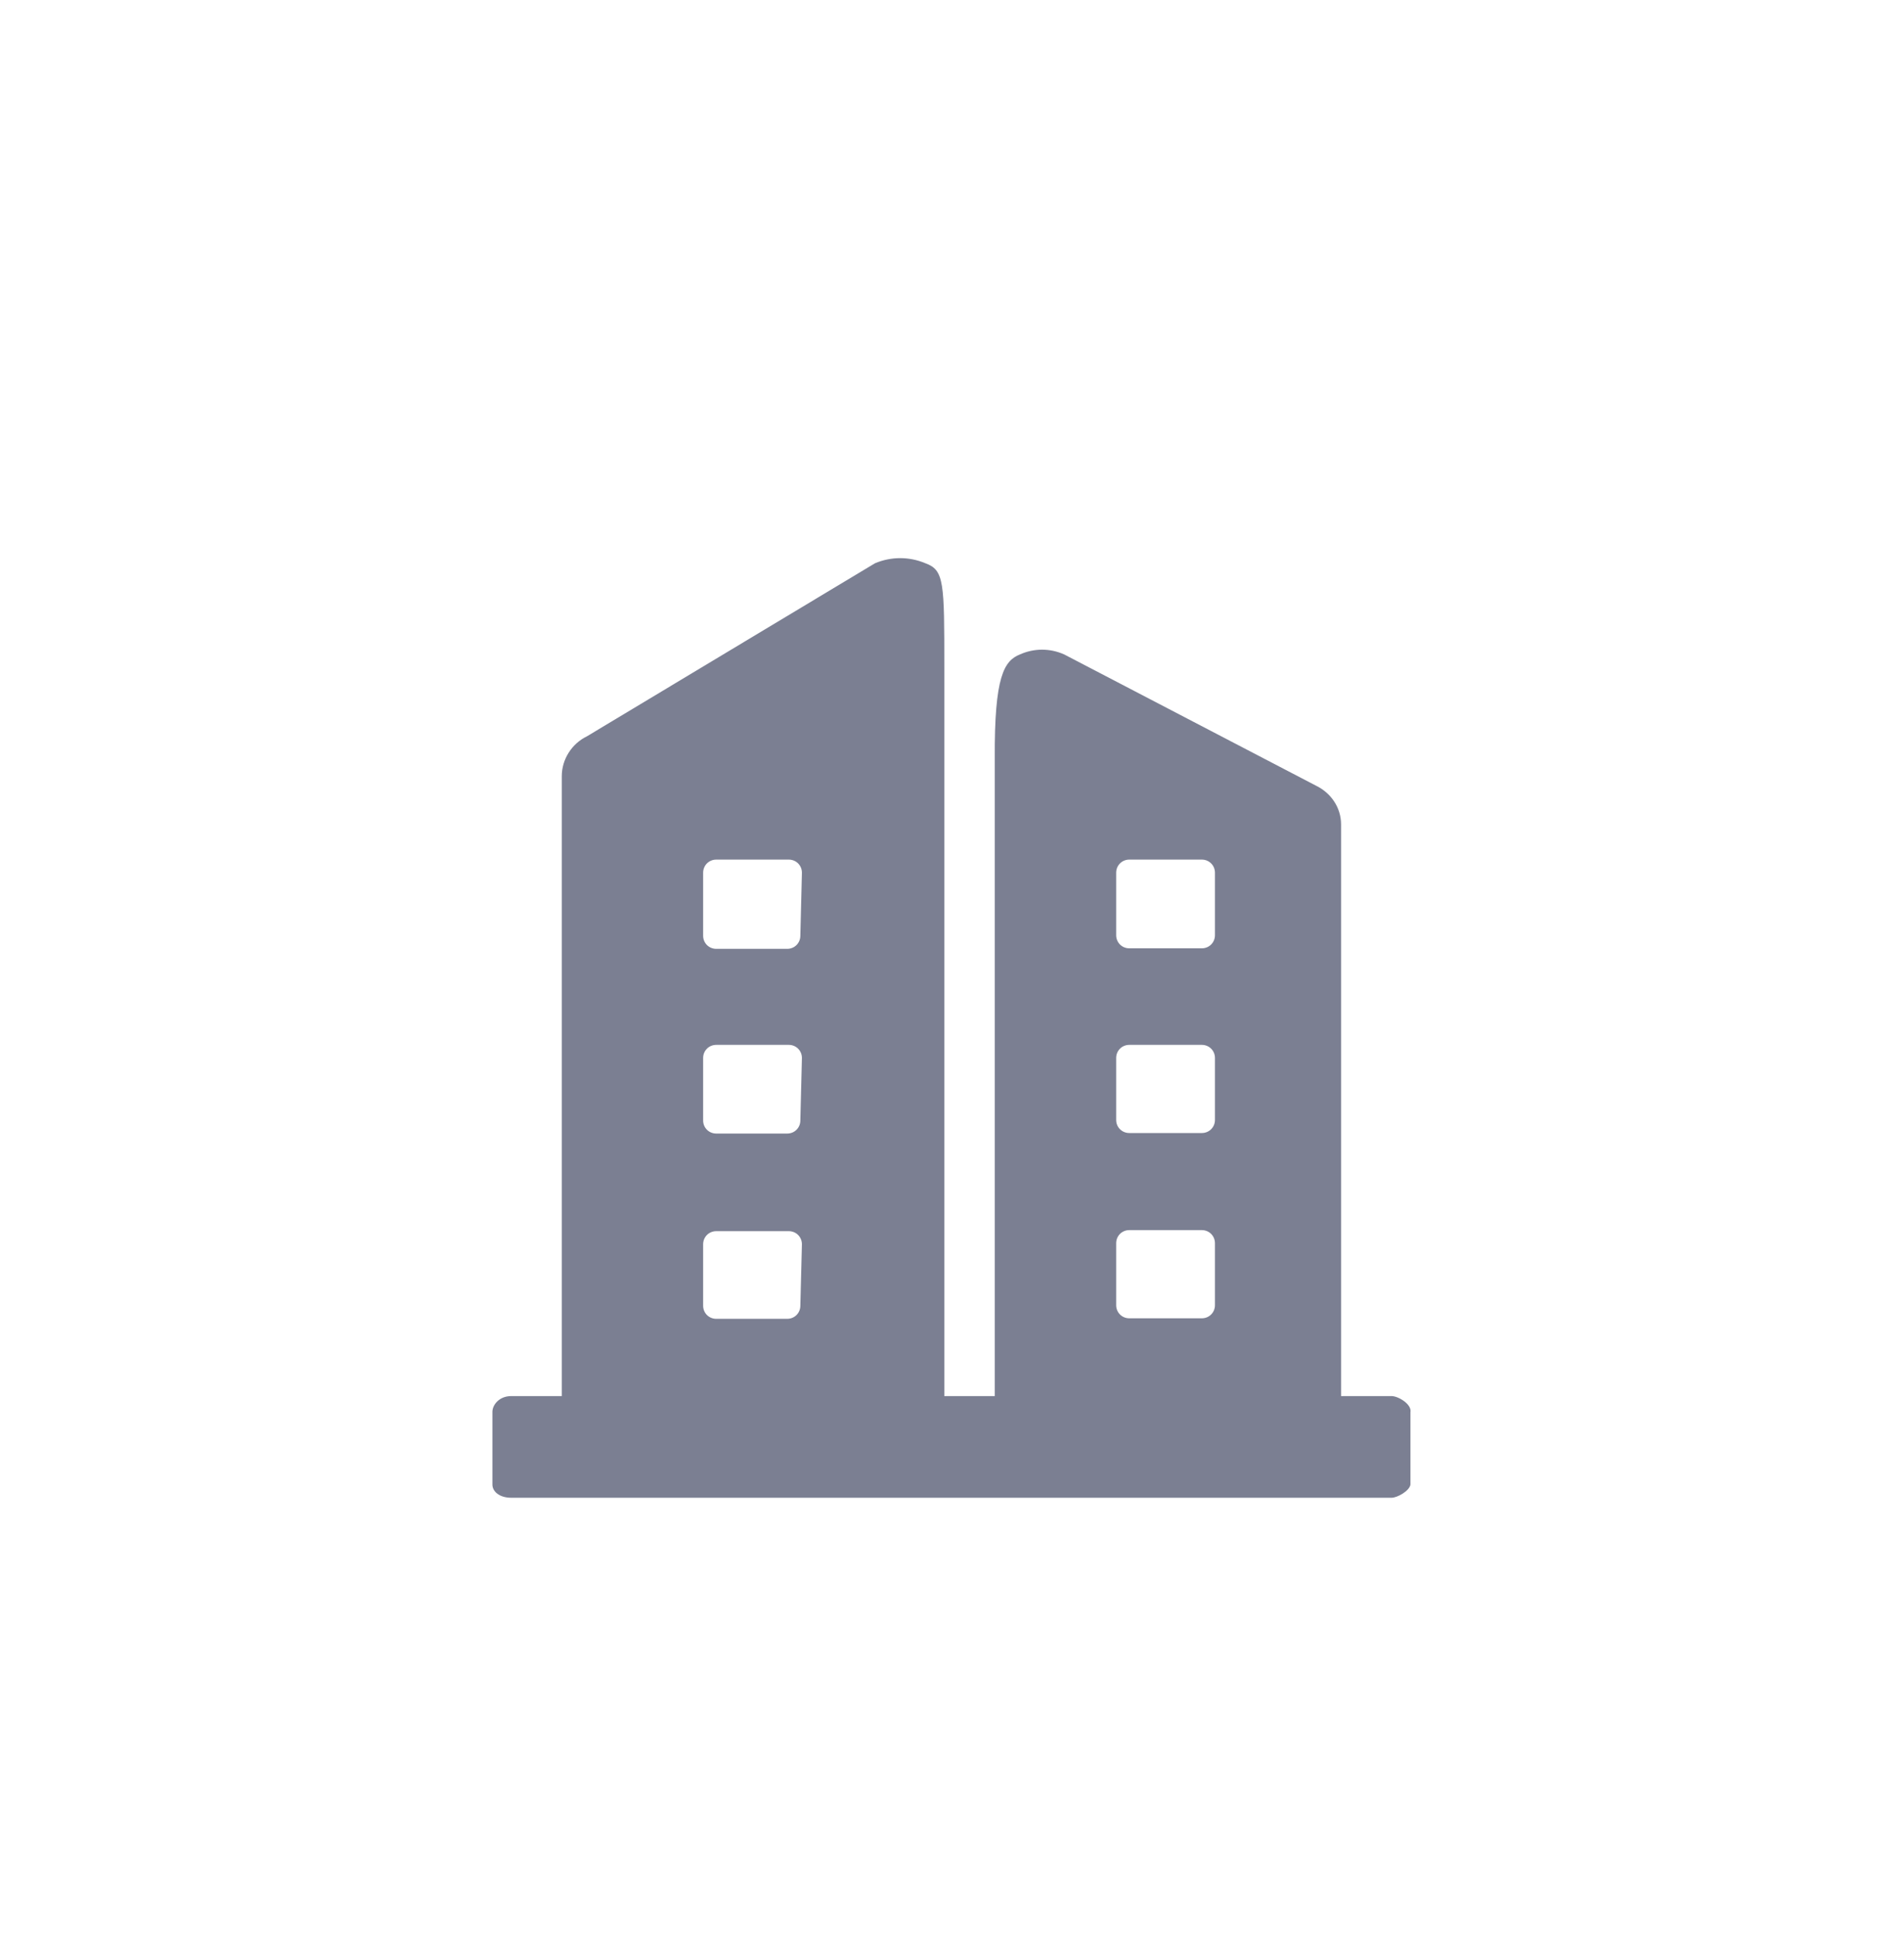<?xml version="1.0" encoding="UTF-8"?>
<svg width="58px" height="59px" viewBox="0 0 58 59" version="1.1" xmlns="http://www.w3.org/2000/svg" xmlns:xlink="http://www.w3.org/1999/xlink">
    <title>编组</title>
    <defs>
        <filter x="-1.7%" y="-2.7%" width="103.3%" height="105.4%" filterUnits="objectBoundingBox" id="filter-1">
            <feOffset dx="0" dy="2" in="SourceAlpha" result="shadowOffsetOuter1"></feOffset>
            <feGaussianBlur stdDeviation="4" in="shadowOffsetOuter1" result="shadowBlurOuter1"></feGaussianBlur>
            <feColorMatrix values="0 0 0 0 0   0 0 0 0 0   0 0 0 0 0  0 0 0 0.103 0" type="matrix" in="shadowBlurOuter1" result="shadowMatrixOuter1"></feColorMatrix>
            <feMerge>
                <feMergeNode in="shadowMatrixOuter1"></feMergeNode>
                <feMergeNode in="SourceGraphic"></feMergeNode>
            </feMerge>
        </filter>
    </defs>
    <g id="页面-1" stroke="none" stroke-width="1" fill="none" fill-rule="evenodd">
        <g id="切图" transform="translate(-422, -518)">
            <g id="编组-8" filter="url(#filter-1)" transform="translate(360, 368)">
                <g id="编组" transform="translate(77, 165)">
                    <g id="编组-18" transform="translate(0, -0)">
                        <rect id="矩形" fill="#FFFFFF" x="0" y="1" width="28" height="28"></rect>
                        <path d="M27.389,25.522 C27.597,25.522 28.013,25.774 27.965,26.014 L27.965,28.22 C27.933,28.412 27.565,28.619 27.389,28.619 L0.576,28.619 C0.192,28.619 0,28.412 0,28.22 L0,25.998 C0,25.806 0.192,25.522 0.576,25.522 L2.113,25.522 L2.113,6.641 C2.113,6.129 2.417,5.65 2.881,5.426 L11.654,0.156 C12.15,-0.052 12.694,-0.052 13.19,0.156 C13.766,0.364 13.766,0.747 13.766,3.337 L13.766,25.522 L15.303,25.522 L15.303,6.113 C15.287,3.588 15.591,3.124 16.072,2.932 C16.504,2.74 16.984,2.74 17.416,2.932 L25.084,6.928 C25.548,7.152 25.852,7.6 25.852,8.111 L25.852,25.522 L27.389,25.522 Z M9.38,22.769 L9.428,20.899 C9.428,20.675 9.252,20.499 9.028,20.499 L6.819,20.499 C6.595,20.499 6.419,20.675 6.419,20.899 L6.419,22.769 C6.419,22.993 6.595,23.169 6.819,23.169 L8.98,23.169 C9.204,23.169 9.38,22.993 9.38,22.769 L9.38,22.769 Z M9.38,17.127 L9.428,15.224 C9.428,15.001 9.252,14.825 9.028,14.825 L6.819,14.825 C6.595,14.825 6.419,15.001 6.419,15.224 L6.419,17.127 C6.419,17.35 6.595,17.526 6.819,17.526 L8.98,17.526 C9.204,17.526 9.38,17.35 9.38,17.127 L9.38,17.127 Z M9.38,11.5 L9.428,9.582 C9.428,9.358 9.252,9.182 9.028,9.182 L6.819,9.182 C6.595,9.182 6.419,9.358 6.419,9.582 L6.419,11.5 C6.419,11.724 6.595,11.9 6.819,11.9 L8.98,11.9 C9.204,11.9 9.38,11.724 9.38,11.5 L9.38,11.5 Z M22.01,22.753 L22.01,20.867 C22.01,20.643 21.834,20.467 21.61,20.467 L19.401,20.467 C19.177,20.467 19.001,20.643 19.001,20.867 L19.001,22.753 C19.001,22.977 19.177,23.153 19.401,23.153 L21.61,23.153 C21.834,23.153 22.01,22.977 22.01,22.753 L22.01,22.753 Z M22.01,17.111 L22.01,15.224 C22.01,15.001 21.834,14.825 21.61,14.825 L19.401,14.825 C19.177,14.825 19.001,15.001 19.001,15.224 L19.001,17.111 C19.001,17.334 19.177,17.51 19.401,17.51 L21.61,17.51 C21.834,17.51 22.01,17.334 22.01,17.111 L22.01,17.111 Z M22.01,11.484 L22.01,9.582 C22.01,9.358 21.834,9.182 21.61,9.182 L19.401,9.182 C19.177,9.182 19.001,9.358 19.001,9.582 L19.001,11.484 C19.001,11.708 19.177,11.884 19.401,11.884 L21.61,11.884 C21.834,11.884 22.01,11.708 22.01,11.484 L22.01,11.484 Z" id="形状" fill="#7B7F92" fill-rule="nonzero"></path>
                    </g>
                </g>
            </g>
        </g>
    </g>
</svg>
